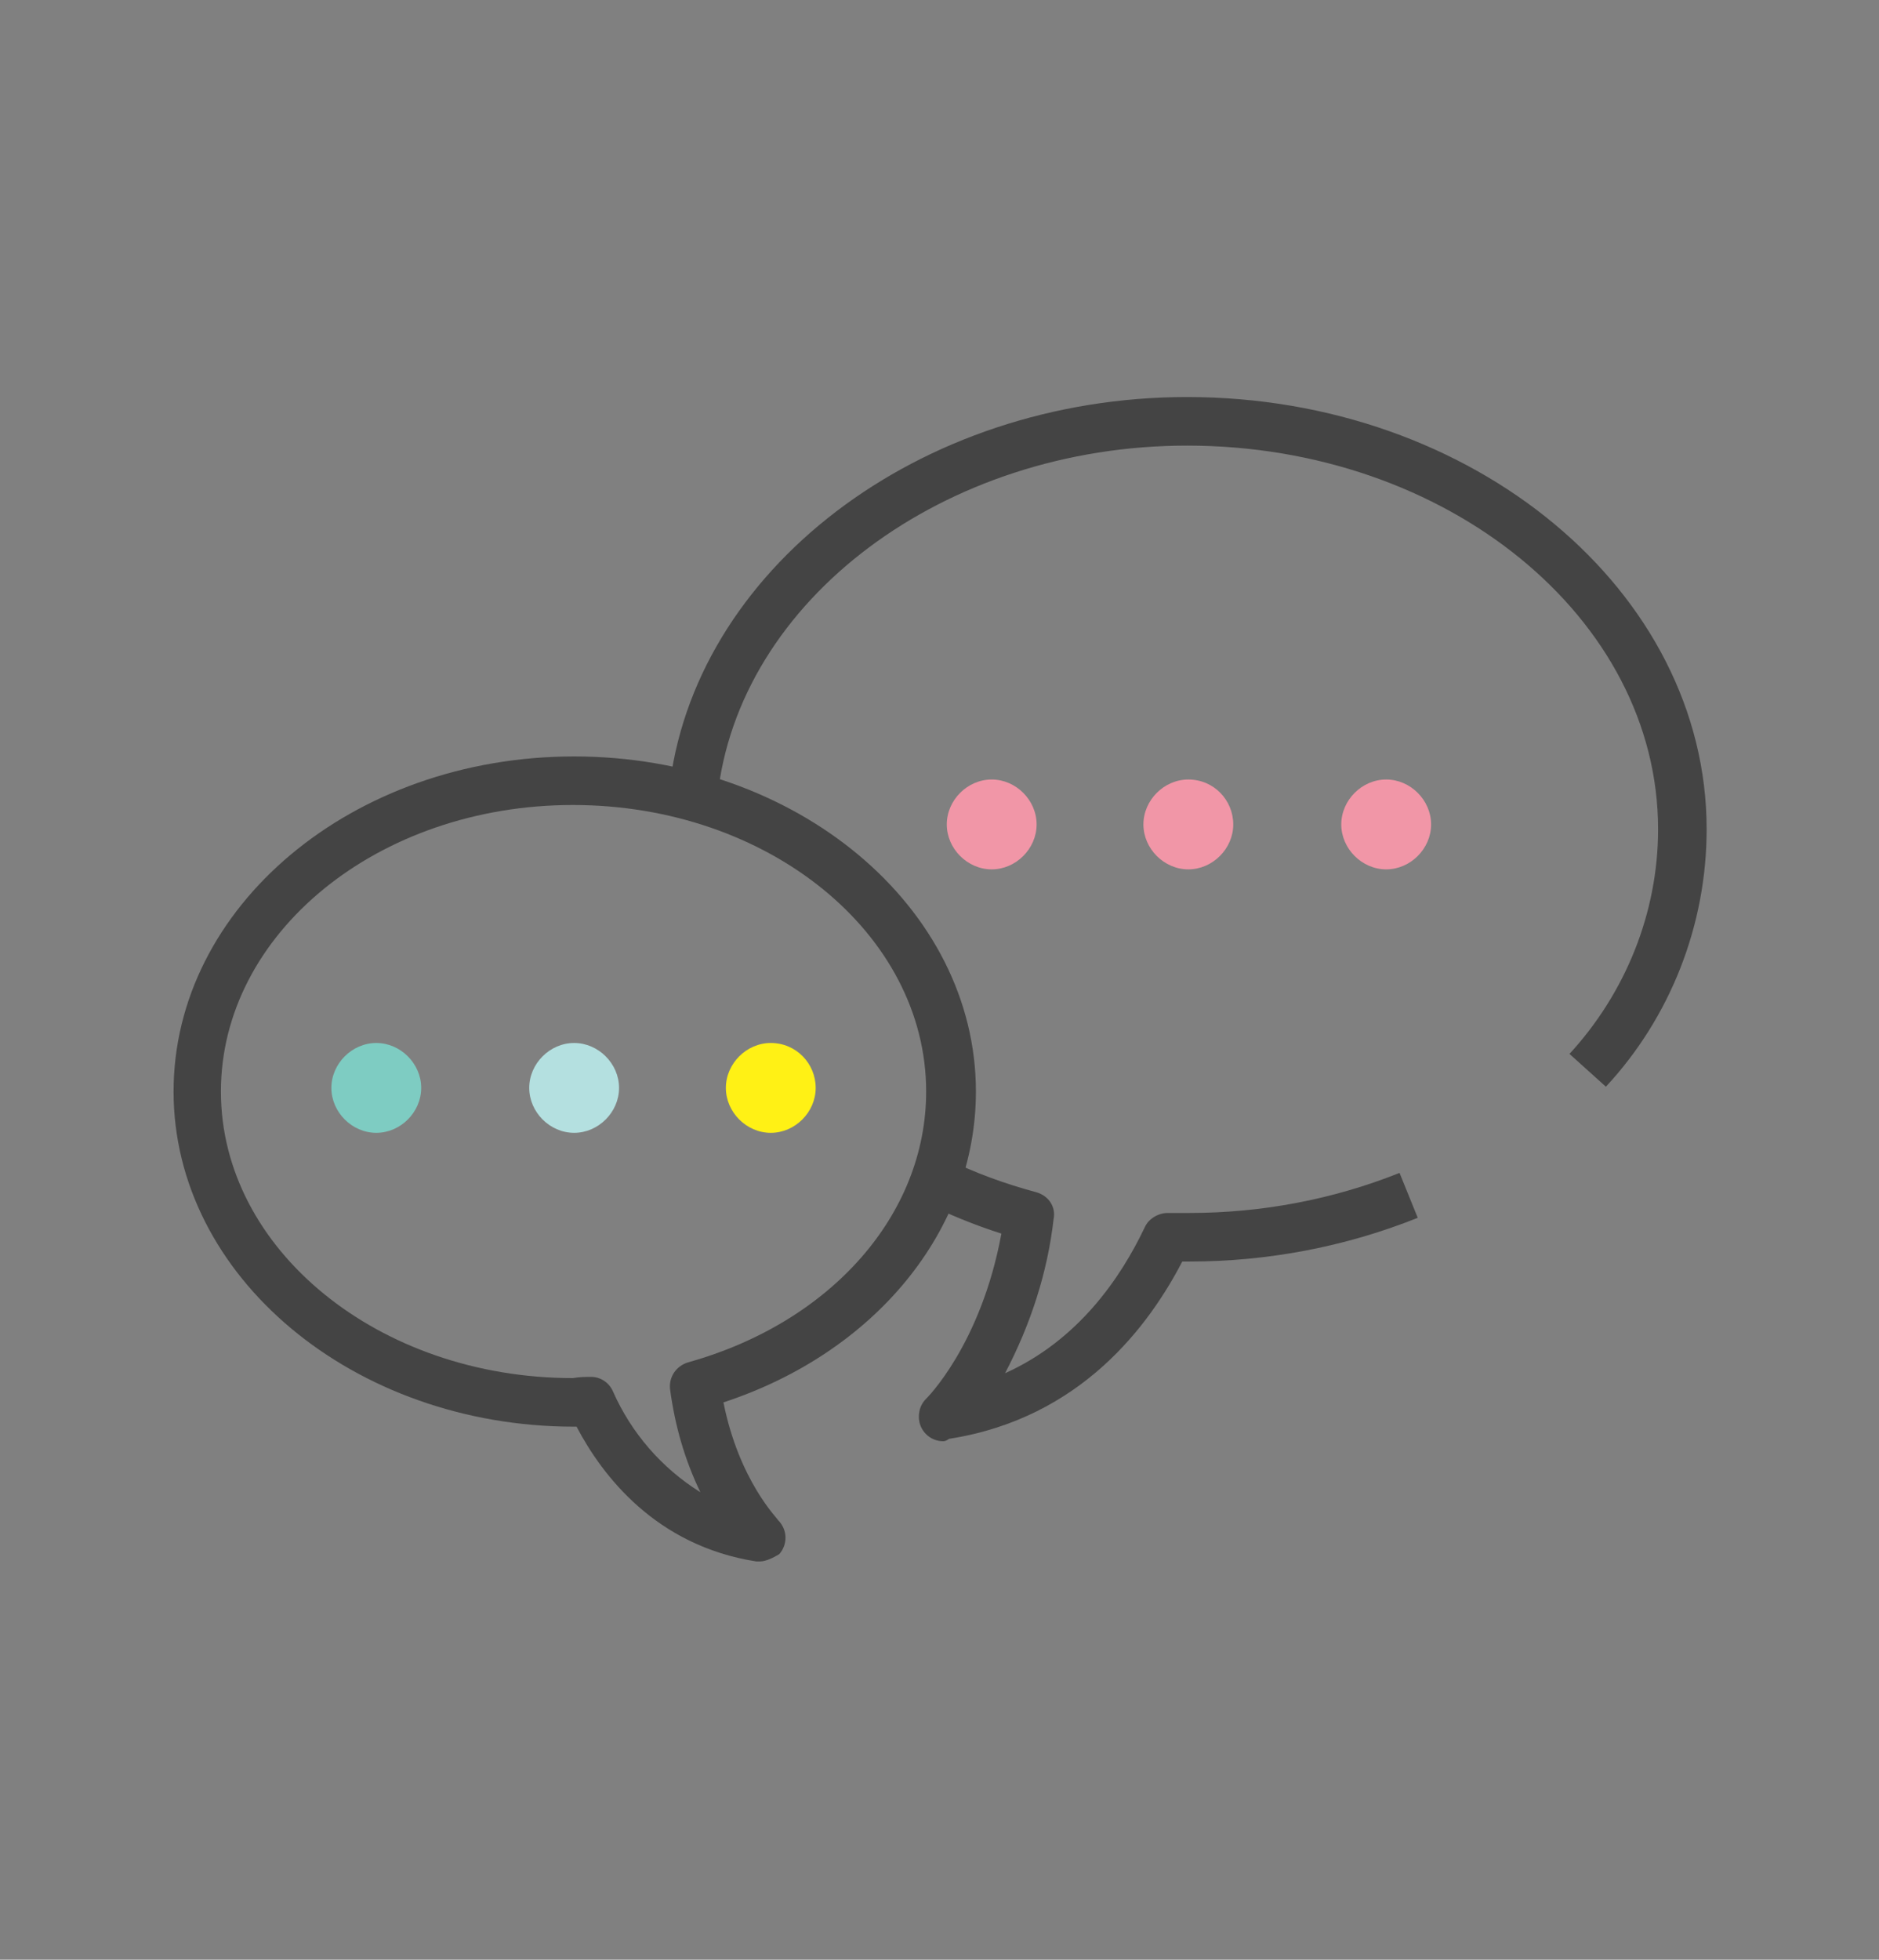 <?xml version="1.0" encoding="utf-8"?>
<!-- Generator: Adobe Illustrator 21.0.0, SVG Export Plug-In . SVG Version: 6.00 Build 0)  -->
<svg version="1.1" id="_·_ÀÌ_î_1" xmlns="http://www.w3.org/2000/svg" xmlns:xlink="http://www.w3.org/1999/xlink" x="0px"
	 y="0px" width="154.8px" height="161.4px" viewBox="0 0 154.8 161.4" style="enable-background:new 0 0 154.8 161.4;"
	 xml:space="preserve">
<rect x="0" y="0" width="154.8" height="161.4" fill="#808080" stroke="none"/>
<style type="text/css">
	.st0{fill:#444444;}
	.st1{fill:#7ECCC2;}
	.st2{fill:#B4E0E0;}
	.st3{fill:#FFF115;}
	.st4{fill:#F196A7;}
</style>
<path class="st0" d="M62.6,128.6h-0.3c-8.3-1.3-12.7-7.1-14.8-11.1h-0.2c-18.2,0-33-12.4-33-27.6s14.7-27.6,33-27.6
	s33.1,12.4,33.1,27.6c0,11.4-8.3,21.5-20.8,25.6c1.3,6.5,4.5,9.6,4.5,9.7c0.8,0.8,0.8,2,0.1,2.8C63.7,128.3,63.1,128.6,62.6,128.6
	L62.6,128.6z M48.7,113.4c0.8,0,1.5,0.5,1.8,1.2c1.5,3.4,4,6.3,7.2,8.3c-1.3-2.7-2.1-5.5-2.5-8.5c-0.1-1,0.5-1.9,1.5-2.2
	c11.8-3.3,19.6-12.2,19.6-22.3c0-13-13-23.6-29.1-23.6s-29,10.6-29,23.6s13,23.6,29,23.6C47.8,113.4,48.2,113.4,48.7,113.4
	L48.7,113.4z"/>
<path class="st0" d="M77.7,118.7c-1.1,0-2-0.9-2-2c0-0.6,0.2-1.1,0.6-1.5c0,0,4.5-4.4,6.2-13.6c-2.2-0.7-4.4-1.6-6.4-2.6l1.8-3.6
	c2.4,1.2,4.9,2.1,7.5,2.8c1,0.3,1.6,1.2,1.4,2.2c-0.5,4.4-1.9,8.7-4,12.7c6-2.7,9.5-7.8,11.5-12c0.3-0.7,1.1-1.2,1.9-1.2
	c0.6,0,1.2,0,1.8,0c5.9,0,11.8-1.1,17.3-3.3l1.5,3.7c-6,2.4-12.4,3.6-18.8,3.6h-0.6c-2.7,5.2-8.3,12.9-19.2,14.6
	C77.9,118.7,77.8,118.7,77.7,118.7z"/>
<path class="st0" d="M132.3,89.5l-3-2.7c4.6-5,7.3-11.6,7.3-18.5c0-17.4-17.4-31.6-38.8-31.6c-20,0-37,12.7-38.7,29l-4-0.4
	c1.9-18.3,20.6-32.6,42.7-32.6c23.6,0,42.8,16,42.8,35.6C140.6,76.2,137.6,83.8,132.3,89.5z"/>
<path class="st1" d="M34.7,89.6c0,2-1.7,3.7-3.7,3.7s-3.7-1.7-3.7-3.7c0-2,1.7-3.7,3.7-3.7h0C33,85.9,34.7,87.6,34.7,89.6z"/>
<path class="st2" d="M51,89.6c0,2-1.7,3.7-3.7,3.7s-3.7-1.7-3.7-3.7c0-2,1.7-3.7,3.7-3.7l0,0C49.3,85.9,51,87.6,51,89.6z"/>
<path class="st3" d="M67.2,89.6c0,2-1.7,3.7-3.7,3.7c-2,0-3.7-1.7-3.7-3.7c0-2,1.7-3.7,3.7-3.7l0,0C65.6,85.9,67.2,87.6,67.2,89.6z"
	/>
<path class="st4" d="M85.4,67.9c0,2-1.7,3.7-3.7,3.7s-3.7-1.7-3.7-3.7c0-2,1.7-3.7,3.7-3.7l0,0C83.7,64.2,85.4,65.9,85.4,67.9z"/>
<path class="st4" d="M101.6,67.9c0,2-1.7,3.7-3.7,3.7s-3.7-1.7-3.7-3.7c0-2,1.7-3.7,3.7-3.7l0,0C100,64.2,101.6,65.9,101.6,67.9z"/>
<path class="st4" d="M117.9,67.9c0,2-1.7,3.7-3.7,3.7s-3.7-1.7-3.7-3.7c0-2,1.7-3.7,3.7-3.7l0,0C116.2,64.2,117.9,65.9,117.9,67.9z"
	/>
</svg>
